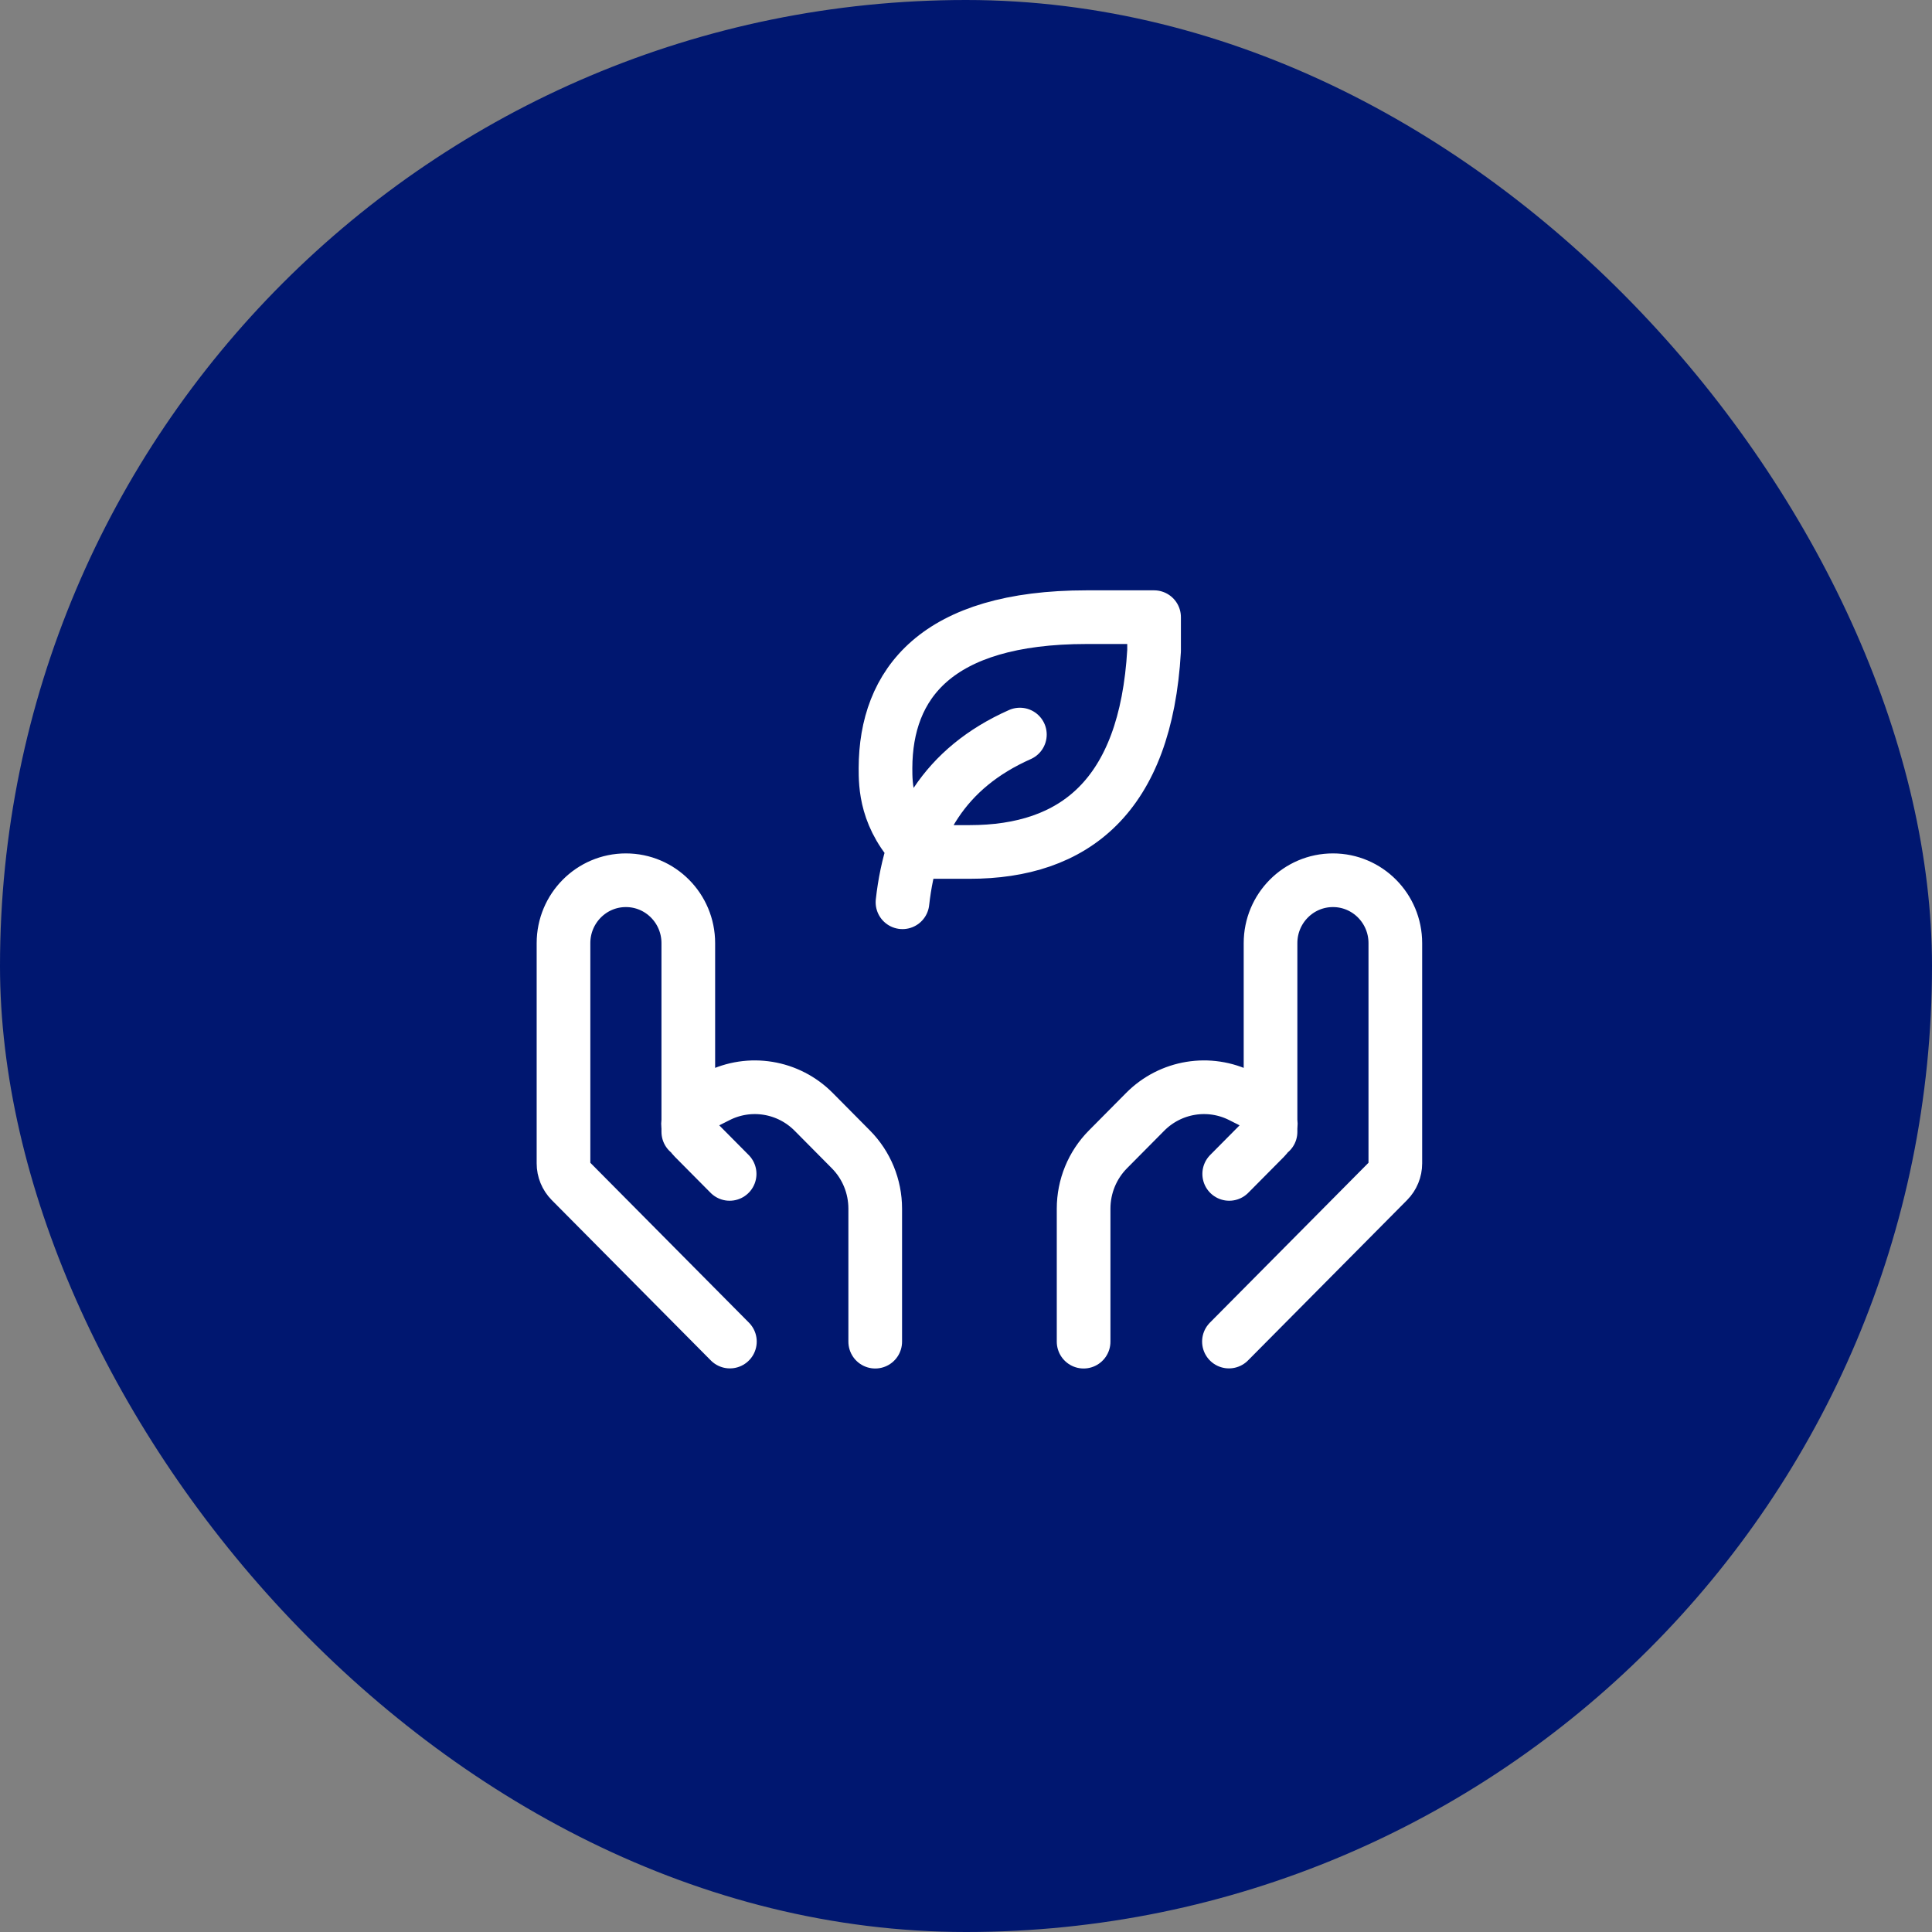 <svg width="72" height="72" viewBox="0 0 72 72" fill="none" xmlns="http://www.w3.org/2000/svg">
<rect x="0" y="0" width="72" height="72" fill="#808080" stroke="none"/>
<rect width="72" height="72" rx="36" fill="#001770"/>
<path d="M45.799 49.996L51.728 44.019C51.902 43.843 52 43.604 52 43.356V35.148C52 33.853 50.959 32.804 49.675 32.804C48.39 32.804 47.349 33.853 47.349 35.148V42.181M45.809 43.748L47.139 42.407C47.28 42.265 47.359 42.073 47.359 41.872C47.359 41.585 47.198 41.323 46.944 41.195L46.257 40.849C45.064 40.247 43.622 40.483 42.678 41.434L41.291 42.833C40.709 43.419 40.383 44.214 40.383 45.043V50M27.201 49.996L21.272 44.019C21.098 43.843 21 43.604 21 43.356V35.148C21 33.853 22.041 32.804 23.325 32.804C24.61 32.804 25.651 33.853 25.651 35.148V42.181M27.191 43.748L25.861 42.407C25.72 42.265 25.641 42.073 25.641 41.872C25.641 41.585 25.802 41.323 26.056 41.195L26.743 40.849C27.936 40.247 29.378 40.483 30.322 41.434L31.709 42.833C32.291 43.419 32.617 44.214 32.617 45.043V50M33.633 33.625C33.945 30.812 35.195 28.625 38.008 27.375M36.134 31.75C40.02 31.75 42.696 29.695 43.009 24.25V23H40.5C34.875 23 33.009 25.5 33 28.625C33 29.25 33 30.5 34.25 31.75H36.134Z" stroke="white" stroke-width="2" stroke-linecap="round" stroke-linejoin="round"/>
</svg>
